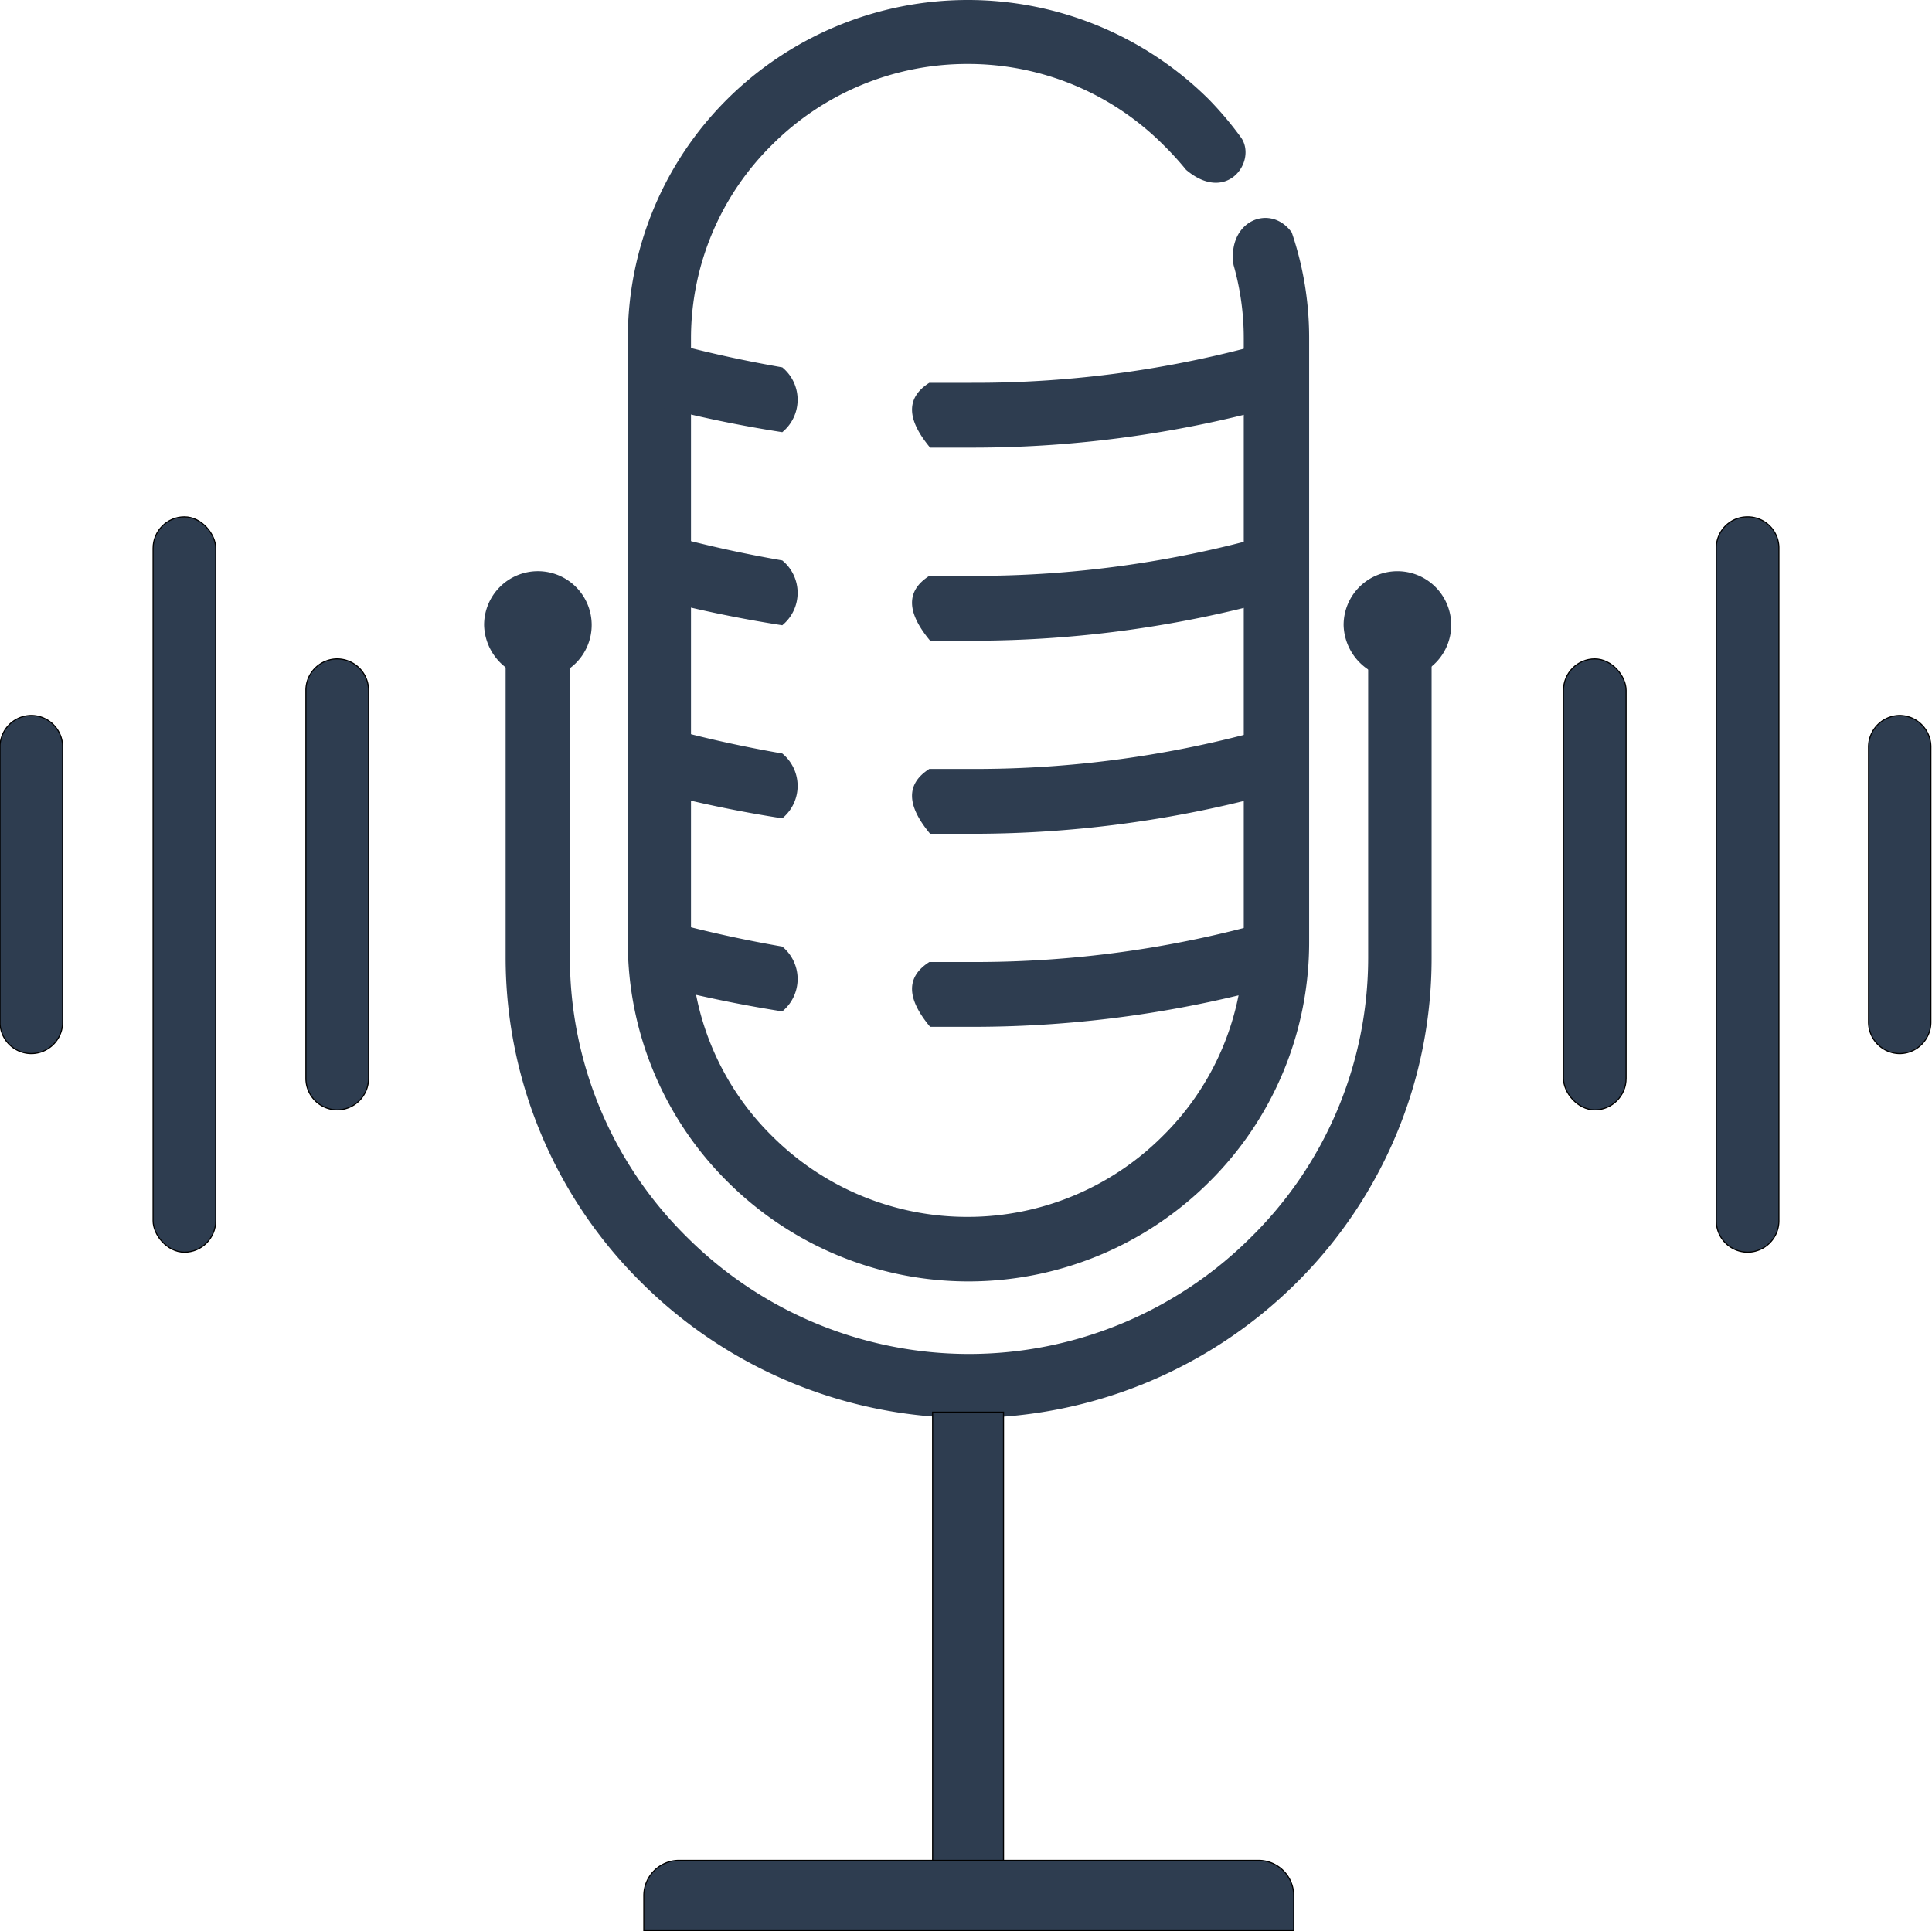 <?xml version="1.0" encoding="UTF-8"?> <svg xmlns="http://www.w3.org/2000/svg" viewBox="0 0 70.04 70.02"><g id="Layer_2" data-name="Layer 2"><g id="ESG_Icons" data-name="ESG Icons"><g><path d="M35.09,0h0a12.4,12.4,0,0,1,8.73,3.6h0A12.58,12.58,0,0,1,45,5c.57.85-.52,2.41-2,1.16a10.87,10.87,0,0,0-.79-.87h0A10,10,0,0,0,35.1,2.32h0A10,10,0,0,0,28,5.24a9.86,9.86,0,0,0-2.95,7V34.2a9.86,9.86,0,0,0,2.95,7h0a10,10,0,0,0,7.07,2.92h0a10,10,0,0,0,7.07-2.92,9.86,9.86,0,0,0,2.95-7V12.26a9.69,9.69,0,0,0-.37-2.65C44.48,8,46.06,7.36,46.83,8.43a11.88,11.88,0,0,1,.63,3.83V34.2a12.23,12.23,0,0,1-3.63,8.66h0a12.37,12.37,0,0,1-8.72,3.6h0a12.37,12.37,0,0,1-8.72-3.6h0a12.22,12.22,0,0,1-3.63-8.66V12.26A12.22,12.22,0,0,1,26.36,3.6,12.38,12.38,0,0,1,35.09,0Z" fill="#2e3d50" fill-rule="evenodd"></path><path d="M51.9,23.23v11.5A16.57,16.57,0,0,1,47,46.51a16.84,16.84,0,0,1-11.87,4.9h0a16.84,16.84,0,0,1-11.87-4.9,16.57,16.57,0,0,1-4.93-11.78V23.23a1.48,1.48,0,0,1,2.33,0v11.5a14.23,14.23,0,0,0,4.26,10.14,14.48,14.48,0,0,0,10.21,4.22h0a14.48,14.48,0,0,0,10.21-4.22,14.23,14.23,0,0,0,4.26-10.14V23.23A1.35,1.35,0,0,1,51.9,23.23Z" fill="#2e3d50" fill-rule="evenodd"></path><path d="M24.21,12.4c1.39.38,2.77.68,4.15.92a1.52,1.52,0,0,1,0,2.35,45.58,45.58,0,0,1-4.76-1l.61-2.23Zm9.48,1.48,1.54,0A39,39,0,0,0,46,12.4l.64,2.23a41.26,41.26,0,0,1-11.38,1.6l-1.54,0C32.86,15.2,32.84,14.42,33.69,13.88Z" fill="#2e3d50" fill-rule="evenodd"></path><path d="M24.21,19.4c1.39.38,2.77.68,4.15.92a1.52,1.52,0,0,1,0,2.35,45.58,45.58,0,0,1-4.76-1l.61-2.23Zm9.48,1.48,1.54,0A39,39,0,0,0,46,19.4l.64,2.23a41.26,41.26,0,0,1-11.38,1.6l-1.54,0C32.86,22.2,32.84,21.42,33.69,20.88Z" fill="#2e3d50" fill-rule="evenodd"></path><path d="M24.21,26.4c1.39.38,2.77.68,4.15.92a1.52,1.52,0,0,1,0,2.35,45.58,45.58,0,0,1-4.76-1l.61-2.23Zm9.48,1.48,1.54,0A39,39,0,0,0,46,26.4l.64,2.23a41.26,41.26,0,0,1-11.38,1.6l-1.54,0C32.86,29.2,32.84,28.42,33.69,27.88Z" fill="#2e3d50" fill-rule="evenodd"></path><path d="M24.21,33.4c1.39.38,2.77.68,4.15.92a1.52,1.52,0,0,1,0,2.35,48.29,48.29,0,0,1-4.76-1l.61-2.23Zm9.48,1.48,1.54,0A39,39,0,0,0,46,33.4l.64,2.23a41.26,41.26,0,0,1-11.38,1.6l-1.54,0C32.86,36.2,32.84,35.42,33.69,34.88Z" fill="#2e3d50" fill-rule="evenodd"></path><rect x="33.81" y="51.2" width="2.57" height="16.35" fill="#2e3d50" stroke="#000" stroke-miterlimit="2.61" stroke-width="0.04"></rect><path d="M24.62,67.45h21a1.28,1.28,0,0,1,1.28,1.28V70H23.34V68.73A1.28,1.28,0,0,1,24.62,67.45Z" fill="#2e3d50" stroke="#000" stroke-miterlimit="2.61" stroke-width="0.04" fill-rule="evenodd"></path><rect x="56.68" y="23.89" width="2.27" height="16.35" rx="1.14" fill="#2e3d50" stroke="#000" stroke-miterlimit="2.61" stroke-width="0.04"></rect><path d="M63.35,18.74h0a1.13,1.13,0,0,1,1.14,1.12V44.27a1.14,1.14,0,0,1-1.14,1.13h0a1.14,1.14,0,0,1-1.13-1.13V19.86A1.13,1.13,0,0,1,63.35,18.74Z" fill="#2e3d50" stroke="#000" stroke-miterlimit="2.61" stroke-width="0.04" fill-rule="evenodd"></path><path d="M68.88,25.94h0A1.14,1.14,0,0,1,70,27.07v10a1.14,1.14,0,0,1-1.13,1.13h0a1.14,1.14,0,0,1-1.13-1.13v-10A1.14,1.14,0,0,1,68.88,25.94Z" fill="#2e3d50" stroke="#000" stroke-miterlimit="2.61" stroke-width="0.04" fill-rule="evenodd"></path><path d="M12.22,23.89h0A1.14,1.14,0,0,0,11.09,25V39.11a1.14,1.14,0,0,0,1.13,1.13h0a1.14,1.14,0,0,0,1.14-1.13V25A1.14,1.14,0,0,0,12.22,23.89Z" fill="#2e3d50" stroke="#000" stroke-miterlimit="2.61" stroke-width="0.04" fill-rule="evenodd"></path><rect x="5.55" y="18.74" width="2.27" height="26.66" rx="1.14" fill="#2e3d50" stroke="#000" stroke-miterlimit="2.61" stroke-width="0.04"></rect><path d="M1.16,25.94h0A1.14,1.14,0,0,0,0,27.07v10a1.14,1.14,0,0,0,1.14,1.13h0a1.14,1.14,0,0,0,1.13-1.13v-10A1.14,1.14,0,0,0,1.16,25.94Z" fill="#2e3d50" stroke="#000" stroke-miterlimit="2.61" stroke-width="0.04" fill-rule="evenodd"></path><path d="M19.5,24.61a1.95,1.95,0,1,0-1.95-1.94A2,2,0,0,0,19.5,24.61Z" fill="#2e3d50" fill-rule="evenodd"></path><path d="M50.71,24.61a1.95,1.95,0,1,0-2-1.94A2,2,0,0,0,50.71,24.61Z" fill="#2e3d50" fill-rule="evenodd"></path></g></g></g></svg> 